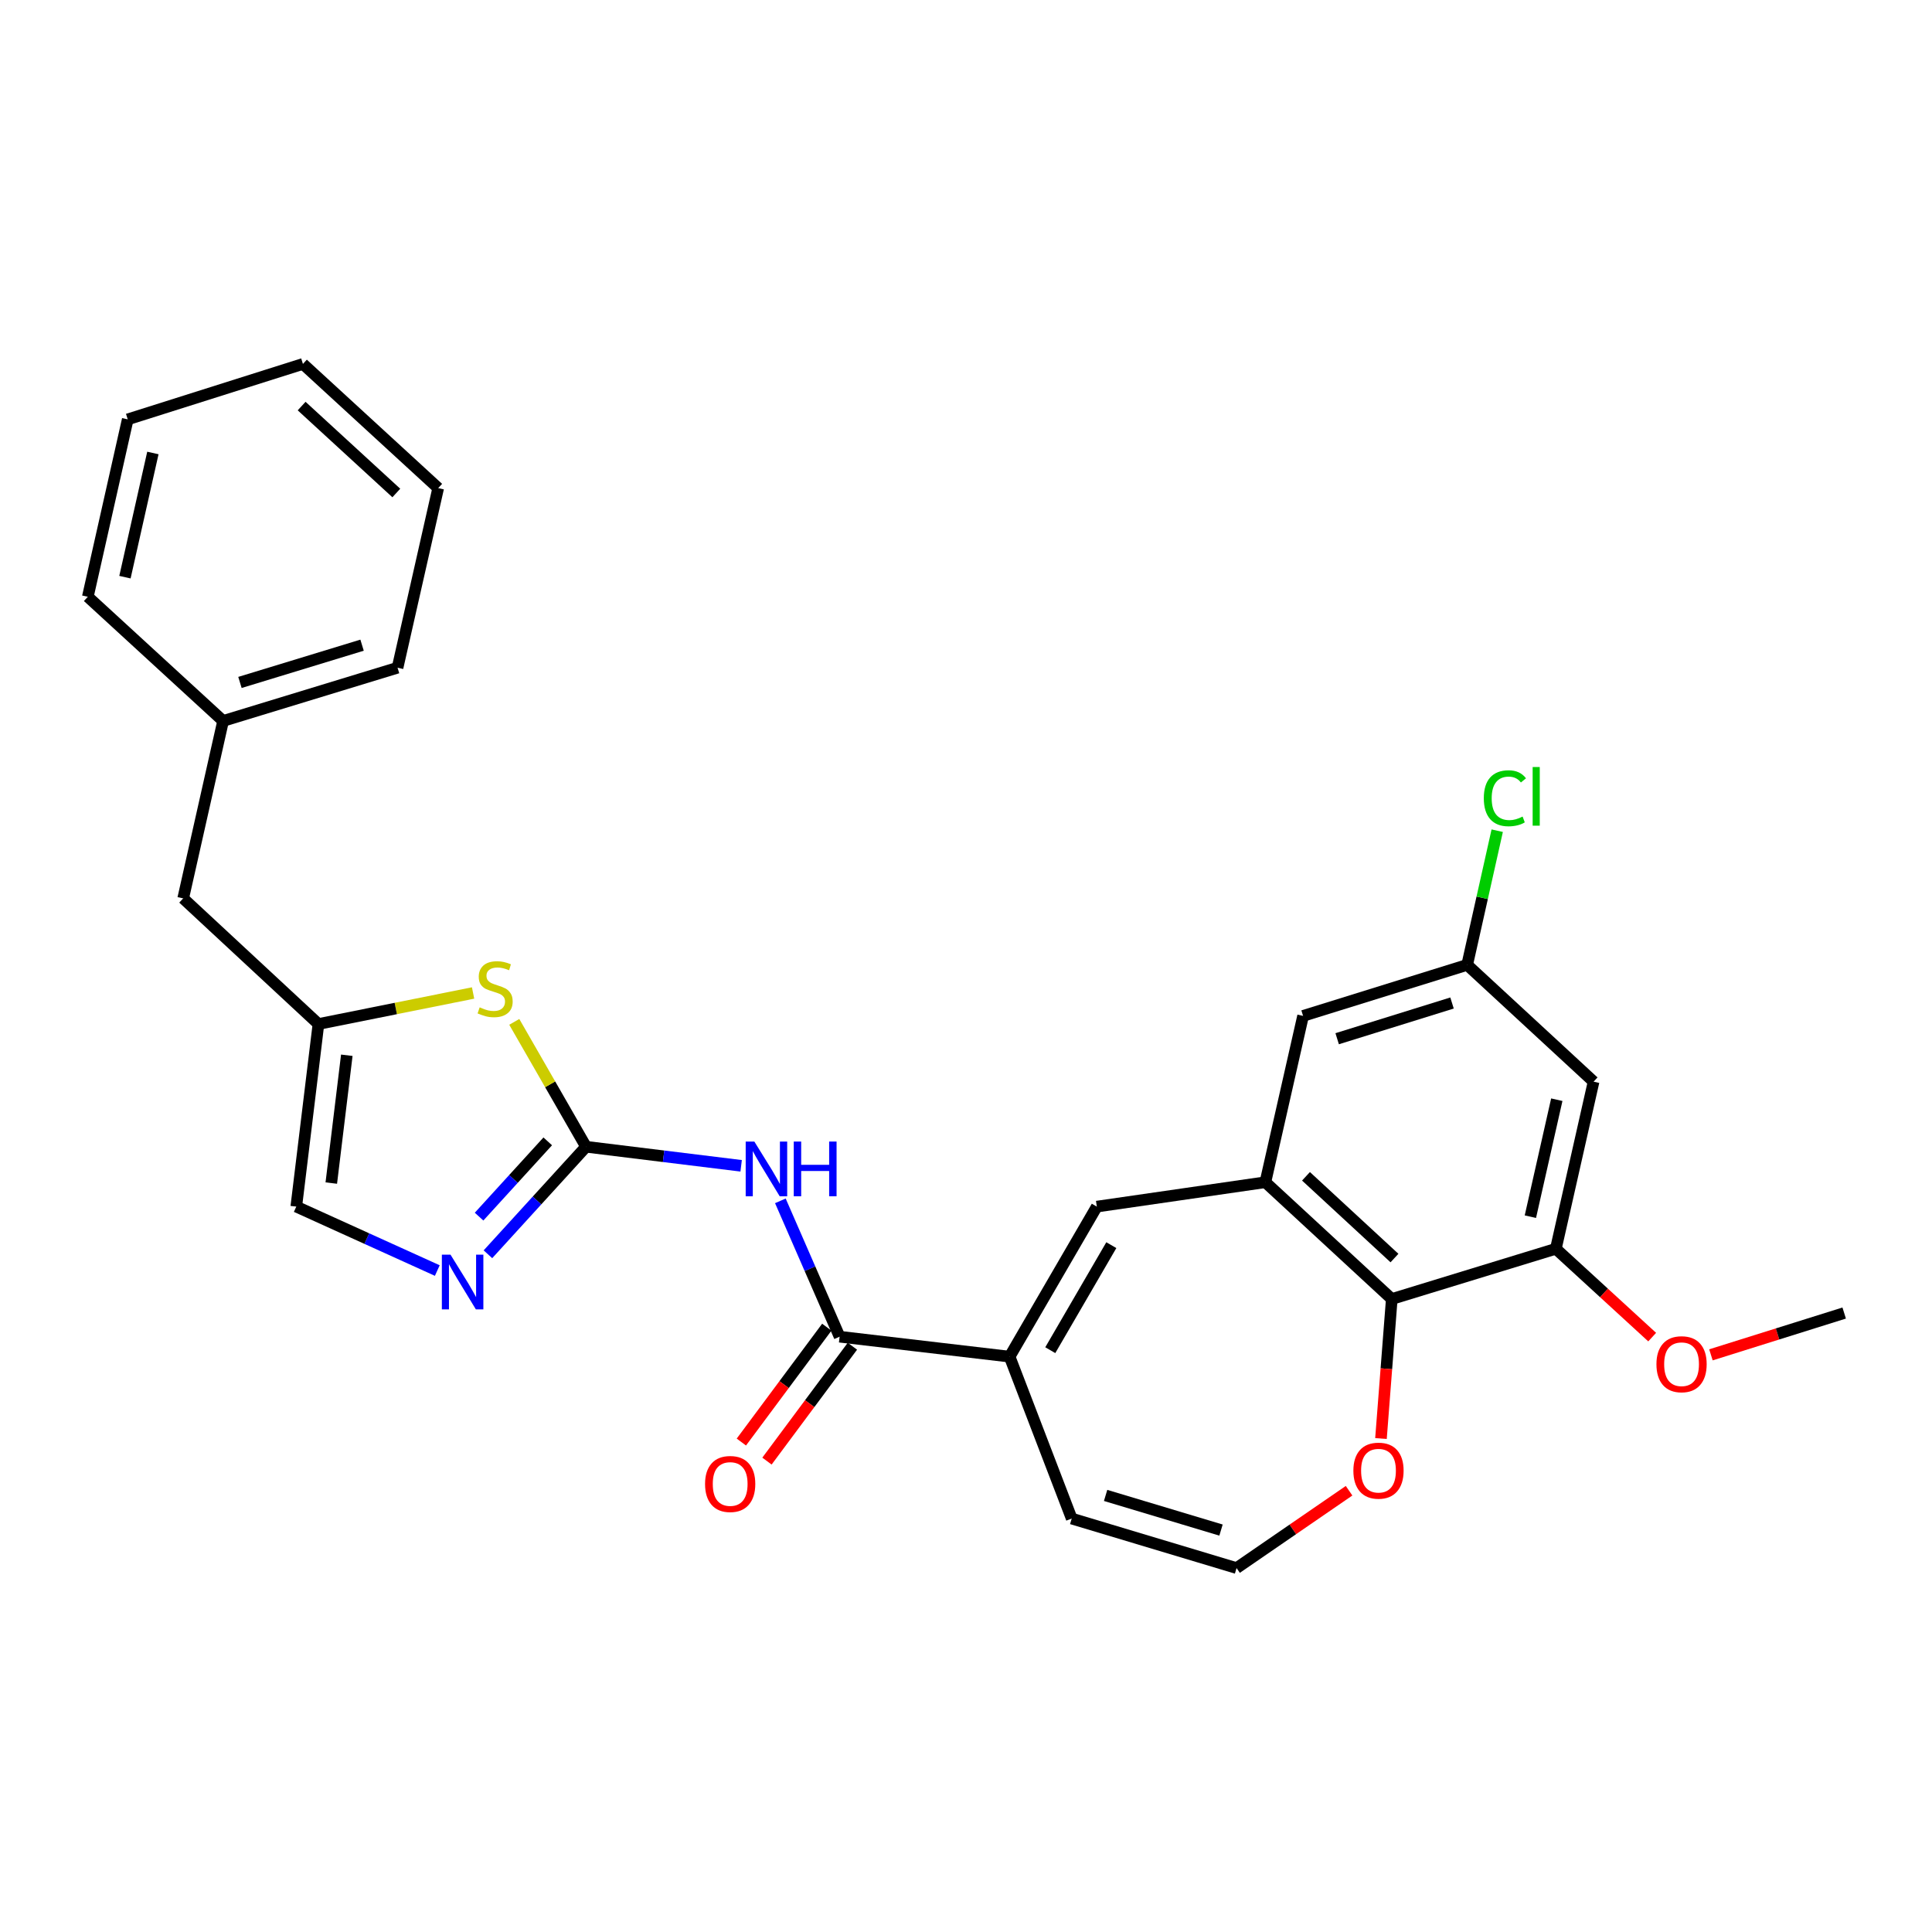 <?xml version='1.0' encoding='iso-8859-1'?>
<svg version='1.1' baseProfile='full'
              xmlns='http://www.w3.org/2000/svg'
                      xmlns:rdkit='http://www.rdkit.org/xml'
                      xmlns:xlink='http://www.w3.org/1999/xlink'
                  xml:space='preserve'
width='1000px' height='1000px' viewBox='0 0 1000 1000'>
<!-- END OF HEADER -->
<rect style='opacity:1.0;fill:#FFFFFF;stroke:none' width='1000' height='1000' x='0' y='0'> </rect>
<path class='bond-0' d='M 303.328,593.554 L 343.472,598.486' style='fill:none;fill-rule:evenodd;stroke:#000000;stroke-width:6px;stroke-linecap:butt;stroke-linejoin:miter;stroke-opacity:1' />
<path class='bond-0' d='M 343.472,598.486 L 383.616,603.419' style='fill:none;fill-rule:evenodd;stroke:#0000FF;stroke-width:6px;stroke-linecap:butt;stroke-linejoin:miter;stroke-opacity:1' />
<path class='bond-3' d='M 303.328,593.554 L 277.942,621.38' style='fill:none;fill-rule:evenodd;stroke:#000000;stroke-width:6px;stroke-linecap:butt;stroke-linejoin:miter;stroke-opacity:1' />
<path class='bond-3' d='M 277.942,621.38 L 252.556,649.206' style='fill:none;fill-rule:evenodd;stroke:#0000FF;stroke-width:6px;stroke-linecap:butt;stroke-linejoin:miter;stroke-opacity:1' />
<path class='bond-3' d='M 283.507,590.767 L 265.737,610.245' style='fill:none;fill-rule:evenodd;stroke:#000000;stroke-width:6px;stroke-linecap:butt;stroke-linejoin:miter;stroke-opacity:1' />
<path class='bond-3' d='M 265.737,610.245 L 247.967,629.723' style='fill:none;fill-rule:evenodd;stroke:#0000FF;stroke-width:6px;stroke-linecap:butt;stroke-linejoin:miter;stroke-opacity:1' />
<path class='bond-6' d='M 303.328,593.554 L 284.757,561.235' style='fill:none;fill-rule:evenodd;stroke:#000000;stroke-width:6px;stroke-linecap:butt;stroke-linejoin:miter;stroke-opacity:1' />
<path class='bond-6' d='M 284.757,561.235 L 266.186,528.916' style='fill:none;fill-rule:evenodd;stroke:#CCCC00;stroke-width:6px;stroke-linecap:butt;stroke-linejoin:miter;stroke-opacity:1' />
<path class='bond-1' d='M 403.915,621.556 L 419.246,656.714' style='fill:none;fill-rule:evenodd;stroke:#0000FF;stroke-width:6px;stroke-linecap:butt;stroke-linejoin:miter;stroke-opacity:1' />
<path class='bond-1' d='M 419.246,656.714 L 434.577,691.872' style='fill:none;fill-rule:evenodd;stroke:#000000;stroke-width:6px;stroke-linecap:butt;stroke-linejoin:miter;stroke-opacity:1' />
<path class='bond-4' d='M 434.577,691.872 L 522.569,702.198' style='fill:none;fill-rule:evenodd;stroke:#000000;stroke-width:6px;stroke-linecap:butt;stroke-linejoin:miter;stroke-opacity:1' />
<path class='bond-17' d='M 427.949,686.942 L 405.837,716.672' style='fill:none;fill-rule:evenodd;stroke:#000000;stroke-width:6px;stroke-linecap:butt;stroke-linejoin:miter;stroke-opacity:1' />
<path class='bond-17' d='M 405.837,716.672 L 383.725,746.402' style='fill:none;fill-rule:evenodd;stroke:#FF0000;stroke-width:6px;stroke-linecap:butt;stroke-linejoin:miter;stroke-opacity:1' />
<path class='bond-17' d='M 441.205,696.802 L 419.093,726.532' style='fill:none;fill-rule:evenodd;stroke:#000000;stroke-width:6px;stroke-linecap:butt;stroke-linejoin:miter;stroke-opacity:1' />
<path class='bond-17' d='M 419.093,726.532 L 396.982,756.261' style='fill:none;fill-rule:evenodd;stroke:#FF0000;stroke-width:6px;stroke-linecap:butt;stroke-linejoin:miter;stroke-opacity:1' />
<path class='bond-2' d='M 654.957,611.92 L 567.708,624.54' style='fill:none;fill-rule:evenodd;stroke:#000000;stroke-width:6px;stroke-linecap:butt;stroke-linejoin:miter;stroke-opacity:1' />
<path class='bond-7' d='M 654.957,611.92 L 720.38,672.368' style='fill:none;fill-rule:evenodd;stroke:#000000;stroke-width:6px;stroke-linecap:butt;stroke-linejoin:miter;stroke-opacity:1' />
<path class='bond-7' d='M 675.982,608.853 L 721.778,651.167' style='fill:none;fill-rule:evenodd;stroke:#000000;stroke-width:6px;stroke-linecap:butt;stroke-linejoin:miter;stroke-opacity:1' />
<path class='bond-13' d='M 654.957,611.92 L 674.47,525.828' style='fill:none;fill-rule:evenodd;stroke:#000000;stroke-width:6px;stroke-linecap:butt;stroke-linejoin:miter;stroke-opacity:1' />
<path class='bond-10' d='M 226.344,657.634 L 189.849,641.087' style='fill:none;fill-rule:evenodd;stroke:#0000FF;stroke-width:6px;stroke-linecap:butt;stroke-linejoin:miter;stroke-opacity:1' />
<path class='bond-10' d='M 189.849,641.087 L 153.354,624.54' style='fill:none;fill-rule:evenodd;stroke:#000000;stroke-width:6px;stroke-linecap:butt;stroke-linejoin:miter;stroke-opacity:1' />
<path class='bond-5' d='M 522.569,702.198 L 567.708,624.54' style='fill:none;fill-rule:evenodd;stroke:#000000;stroke-width:6px;stroke-linecap:butt;stroke-linejoin:miter;stroke-opacity:1' />
<path class='bond-5' d='M 543.624,698.851 L 575.221,644.491' style='fill:none;fill-rule:evenodd;stroke:#000000;stroke-width:6px;stroke-linecap:butt;stroke-linejoin:miter;stroke-opacity:1' />
<path class='bond-15' d='M 522.569,702.198 L 554.712,786.005' style='fill:none;fill-rule:evenodd;stroke:#000000;stroke-width:6px;stroke-linecap:butt;stroke-linejoin:miter;stroke-opacity:1' />
<path class='bond-8' d='M 244.868,513.965 L 204.848,521.998' style='fill:none;fill-rule:evenodd;stroke:#CCCC00;stroke-width:6px;stroke-linecap:butt;stroke-linejoin:miter;stroke-opacity:1' />
<path class='bond-8' d='M 204.848,521.998 L 164.827,530.031' style='fill:none;fill-rule:evenodd;stroke:#000000;stroke-width:6px;stroke-linecap:butt;stroke-linejoin:miter;stroke-opacity:1' />
<path class='bond-9' d='M 720.38,672.368 L 805.307,646.366' style='fill:none;fill-rule:evenodd;stroke:#000000;stroke-width:6px;stroke-linecap:butt;stroke-linejoin:miter;stroke-opacity:1' />
<path class='bond-29' d='M 720.38,672.368 L 717.583,708.477' style='fill:none;fill-rule:evenodd;stroke:#000000;stroke-width:6px;stroke-linecap:butt;stroke-linejoin:miter;stroke-opacity:1' />
<path class='bond-29' d='M 717.583,708.477 L 714.787,744.586' style='fill:none;fill-rule:evenodd;stroke:#FF0000;stroke-width:6px;stroke-linecap:butt;stroke-linejoin:miter;stroke-opacity:1' />
<path class='bond-18' d='M 164.827,530.031 L 94.815,465.003' style='fill:none;fill-rule:evenodd;stroke:#000000;stroke-width:6px;stroke-linecap:butt;stroke-linejoin:miter;stroke-opacity:1' />
<path class='bond-28' d='M 164.827,530.031 L 153.354,624.54' style='fill:none;fill-rule:evenodd;stroke:#000000;stroke-width:6px;stroke-linecap:butt;stroke-linejoin:miter;stroke-opacity:1' />
<path class='bond-28' d='M 179.507,546.199 L 171.476,612.355' style='fill:none;fill-rule:evenodd;stroke:#000000;stroke-width:6px;stroke-linecap:butt;stroke-linejoin:miter;stroke-opacity:1' />
<path class='bond-19' d='M 805.307,646.366 L 830.235,669.227' style='fill:none;fill-rule:evenodd;stroke:#000000;stroke-width:6px;stroke-linecap:butt;stroke-linejoin:miter;stroke-opacity:1' />
<path class='bond-19' d='M 830.235,669.227 L 855.164,692.088' style='fill:none;fill-rule:evenodd;stroke:#FF0000;stroke-width:6px;stroke-linecap:butt;stroke-linejoin:miter;stroke-opacity:1' />
<path class='bond-31' d='M 805.307,646.366 L 824.838,559.87' style='fill:none;fill-rule:evenodd;stroke:#000000;stroke-width:6px;stroke-linecap:butt;stroke-linejoin:miter;stroke-opacity:1' />
<path class='bond-31' d='M 792.121,629.753 L 805.793,569.205' style='fill:none;fill-rule:evenodd;stroke:#000000;stroke-width:6px;stroke-linecap:butt;stroke-linejoin:miter;stroke-opacity:1' />
<path class='bond-11' d='M 824.838,559.87 L 759.406,499.422' style='fill:none;fill-rule:evenodd;stroke:#000000;stroke-width:6px;stroke-linecap:butt;stroke-linejoin:miter;stroke-opacity:1' />
<path class='bond-12' d='M 698.277,771.6 L 669.159,791.615' style='fill:none;fill-rule:evenodd;stroke:#FF0000;stroke-width:6px;stroke-linecap:butt;stroke-linejoin:miter;stroke-opacity:1' />
<path class='bond-12' d='M 669.159,791.615 L 640.042,811.63' style='fill:none;fill-rule:evenodd;stroke:#000000;stroke-width:6px;stroke-linecap:butt;stroke-linejoin:miter;stroke-opacity:1' />
<path class='bond-16' d='M 674.47,525.828 L 759.406,499.422' style='fill:none;fill-rule:evenodd;stroke:#000000;stroke-width:6px;stroke-linecap:butt;stroke-linejoin:miter;stroke-opacity:1' />
<path class='bond-16' d='M 692.115,537.643 L 751.57,519.159' style='fill:none;fill-rule:evenodd;stroke:#000000;stroke-width:6px;stroke-linecap:butt;stroke-linejoin:miter;stroke-opacity:1' />
<path class='bond-14' d='M 640.042,811.63 L 554.712,786.005' style='fill:none;fill-rule:evenodd;stroke:#000000;stroke-width:6px;stroke-linecap:butt;stroke-linejoin:miter;stroke-opacity:1' />
<path class='bond-14' d='M 631.994,791.964 L 572.263,774.026' style='fill:none;fill-rule:evenodd;stroke:#000000;stroke-width:6px;stroke-linecap:butt;stroke-linejoin:miter;stroke-opacity:1' />
<path class='bond-20' d='M 759.406,499.422 L 767.182,464.694' style='fill:none;fill-rule:evenodd;stroke:#000000;stroke-width:6px;stroke-linecap:butt;stroke-linejoin:miter;stroke-opacity:1' />
<path class='bond-20' d='M 767.182,464.694 L 774.957,429.966' style='fill:none;fill-rule:evenodd;stroke:#00CC00;stroke-width:6px;stroke-linecap:butt;stroke-linejoin:miter;stroke-opacity:1' />
<path class='bond-21' d='M 94.815,465.003 L 115.476,373.165' style='fill:none;fill-rule:evenodd;stroke:#000000;stroke-width:6px;stroke-linecap:butt;stroke-linejoin:miter;stroke-opacity:1' />
<path class='bond-22' d='M 885.577,701.264 L 920.061,690.446' style='fill:none;fill-rule:evenodd;stroke:#FF0000;stroke-width:6px;stroke-linecap:butt;stroke-linejoin:miter;stroke-opacity:1' />
<path class='bond-22' d='M 920.061,690.446 L 954.545,679.628' style='fill:none;fill-rule:evenodd;stroke:#000000;stroke-width:6px;stroke-linecap:butt;stroke-linejoin:miter;stroke-opacity:1' />
<path class='bond-23' d='M 115.476,373.165 L 205.772,345.612' style='fill:none;fill-rule:evenodd;stroke:#000000;stroke-width:6px;stroke-linecap:butt;stroke-linejoin:miter;stroke-opacity:1' />
<path class='bond-23' d='M 124.198,353.231 L 187.406,333.943' style='fill:none;fill-rule:evenodd;stroke:#000000;stroke-width:6px;stroke-linecap:butt;stroke-linejoin:miter;stroke-opacity:1' />
<path class='bond-24' d='M 115.476,373.165 L 45.455,308.89' style='fill:none;fill-rule:evenodd;stroke:#000000;stroke-width:6px;stroke-linecap:butt;stroke-linejoin:miter;stroke-opacity:1' />
<path class='bond-26' d='M 205.772,345.612 L 226.808,252.645' style='fill:none;fill-rule:evenodd;stroke:#000000;stroke-width:6px;stroke-linecap:butt;stroke-linejoin:miter;stroke-opacity:1' />
<path class='bond-25' d='M 45.455,308.89 L 66.115,217.061' style='fill:none;fill-rule:evenodd;stroke:#000000;stroke-width:6px;stroke-linecap:butt;stroke-linejoin:miter;stroke-opacity:1' />
<path class='bond-25' d='M 64.672,298.742 L 79.134,234.462' style='fill:none;fill-rule:evenodd;stroke:#000000;stroke-width:6px;stroke-linecap:butt;stroke-linejoin:miter;stroke-opacity:1' />
<path class='bond-27' d='M 66.115,217.061 L 156.796,188.37' style='fill:none;fill-rule:evenodd;stroke:#000000;stroke-width:6px;stroke-linecap:butt;stroke-linejoin:miter;stroke-opacity:1' />
<path class='bond-30' d='M 226.808,252.645 L 156.796,188.37' style='fill:none;fill-rule:evenodd;stroke:#000000;stroke-width:6px;stroke-linecap:butt;stroke-linejoin:miter;stroke-opacity:1' />
<path class='bond-30' d='M 205.134,255.174 L 156.125,210.181' style='fill:none;fill-rule:evenodd;stroke:#000000;stroke-width:6px;stroke-linecap:butt;stroke-linejoin:miter;stroke-opacity:1' />
<path  class='atom-1' d='M 390.448 590.867
L 399.728 605.867
Q 400.648 607.347, 402.128 610.027
Q 403.608 612.707, 403.688 612.867
L 403.688 590.867
L 407.448 590.867
L 407.448 619.187
L 403.568 619.187
L 393.608 602.787
Q 392.448 600.867, 391.208 598.667
Q 390.008 596.467, 389.648 595.787
L 389.648 619.187
L 385.968 619.187
L 385.968 590.867
L 390.448 590.867
' fill='#0000FF'/>
<path  class='atom-1' d='M 410.848 590.867
L 414.688 590.867
L 414.688 602.907
L 429.168 602.907
L 429.168 590.867
L 433.008 590.867
L 433.008 619.187
L 429.168 619.187
L 429.168 606.107
L 414.688 606.107
L 414.688 619.187
L 410.848 619.187
L 410.848 590.867
' fill='#0000FF'/>
<path  class='atom-4' d='M 233.187 649.415
L 242.467 664.415
Q 243.387 665.895, 244.867 668.575
Q 246.347 671.255, 246.427 671.415
L 246.427 649.415
L 250.187 649.415
L 250.187 677.735
L 246.307 677.735
L 236.347 661.335
Q 235.187 659.415, 233.947 657.215
Q 232.747 655.015, 232.387 654.335
L 232.387 677.735
L 228.707 677.735
L 228.707 649.415
L 233.187 649.415
' fill='#0000FF'/>
<path  class='atom-7' d='M 248.28 521.395
Q 248.6 521.515, 249.92 522.075
Q 251.24 522.635, 252.68 522.995
Q 254.16 523.315, 255.6 523.315
Q 258.28 523.315, 259.84 522.035
Q 261.4 520.715, 261.4 518.435
Q 261.4 516.875, 260.6 515.915
Q 259.84 514.955, 258.64 514.435
Q 257.44 513.915, 255.44 513.315
Q 252.92 512.555, 251.4 511.835
Q 249.92 511.115, 248.84 509.595
Q 247.8 508.075, 247.8 505.515
Q 247.8 501.955, 250.2 499.755
Q 252.64 497.555, 257.44 497.555
Q 260.72 497.555, 264.44 499.115
L 263.52 502.195
Q 260.12 500.795, 257.56 500.795
Q 254.8 500.795, 253.28 501.955
Q 251.76 503.075, 251.8 505.035
Q 251.8 506.555, 252.56 507.475
Q 253.36 508.395, 254.48 508.915
Q 255.64 509.435, 257.56 510.035
Q 260.12 510.835, 261.64 511.635
Q 263.16 512.435, 264.24 514.075
Q 265.36 515.675, 265.36 518.435
Q 265.36 522.355, 262.72 524.475
Q 260.12 526.555, 255.76 526.555
Q 253.24 526.555, 251.32 525.995
Q 249.44 525.475, 247.2 524.555
L 248.28 521.395
' fill='#CCCC00'/>
<path  class='atom-13' d='M 700.505 761.211
Q 700.505 754.411, 703.865 750.611
Q 707.225 746.811, 713.505 746.811
Q 719.785 746.811, 723.145 750.611
Q 726.505 754.411, 726.505 761.211
Q 726.505 768.091, 723.105 772.011
Q 719.705 775.891, 713.505 775.891
Q 707.265 775.891, 703.865 772.011
Q 700.505 768.131, 700.505 761.211
M 713.505 772.691
Q 717.825 772.691, 720.145 769.811
Q 722.505 766.891, 722.505 761.211
Q 722.505 755.651, 720.145 752.851
Q 717.825 750.011, 713.505 750.011
Q 709.185 750.011, 706.825 752.811
Q 704.505 755.611, 704.505 761.211
Q 704.505 766.931, 706.825 769.811
Q 709.185 772.691, 713.505 772.691
' fill='#FF0000'/>
<path  class='atom-18' d='M 364.938 768.104
Q 364.938 761.304, 368.298 757.504
Q 371.658 753.704, 377.938 753.704
Q 384.218 753.704, 387.578 757.504
Q 390.938 761.304, 390.938 768.104
Q 390.938 774.984, 387.538 778.904
Q 384.138 782.784, 377.938 782.784
Q 371.698 782.784, 368.298 778.904
Q 364.938 775.024, 364.938 768.104
M 377.938 779.584
Q 382.258 779.584, 384.578 776.704
Q 386.938 773.784, 386.938 768.104
Q 386.938 762.544, 384.578 759.744
Q 382.258 756.904, 377.938 756.904
Q 373.618 756.904, 371.258 759.704
Q 368.938 762.504, 368.938 768.104
Q 368.938 773.824, 371.258 776.704
Q 373.618 779.584, 377.938 779.584
' fill='#FF0000'/>
<path  class='atom-20' d='M 857.371 706.114
Q 857.371 699.314, 860.731 695.514
Q 864.091 691.714, 870.371 691.714
Q 876.651 691.714, 880.011 695.514
Q 883.371 699.314, 883.371 706.114
Q 883.371 712.994, 879.971 716.914
Q 876.571 720.794, 870.371 720.794
Q 864.131 720.794, 860.731 716.914
Q 857.371 713.034, 857.371 706.114
M 870.371 717.594
Q 874.691 717.594, 877.011 714.714
Q 879.371 711.794, 879.371 706.114
Q 879.371 700.554, 877.011 697.754
Q 874.691 694.914, 870.371 694.914
Q 866.051 694.914, 863.691 697.714
Q 861.371 700.514, 861.371 706.114
Q 861.371 711.834, 863.691 714.714
Q 866.051 717.594, 870.371 717.594
' fill='#FF0000'/>
<path  class='atom-21' d='M 768.017 413.171
Q 768.017 406.131, 771.297 402.451
Q 774.617 398.731, 780.897 398.731
Q 786.737 398.731, 789.857 402.851
L 787.217 405.011
Q 784.937 402.011, 780.897 402.011
Q 776.617 402.011, 774.337 404.891
Q 772.097 407.731, 772.097 413.171
Q 772.097 418.771, 774.417 421.651
Q 776.777 424.531, 781.337 424.531
Q 784.457 424.531, 788.097 422.651
L 789.217 425.651
Q 787.737 426.611, 785.497 427.171
Q 783.257 427.731, 780.777 427.731
Q 774.617 427.731, 771.297 423.971
Q 768.017 420.211, 768.017 413.171
' fill='#00CC00'/>
<path  class='atom-21' d='M 793.297 397.011
L 796.977 397.011
L 796.977 427.371
L 793.297 427.371
L 793.297 397.011
' fill='#00CC00'/>
</svg>
